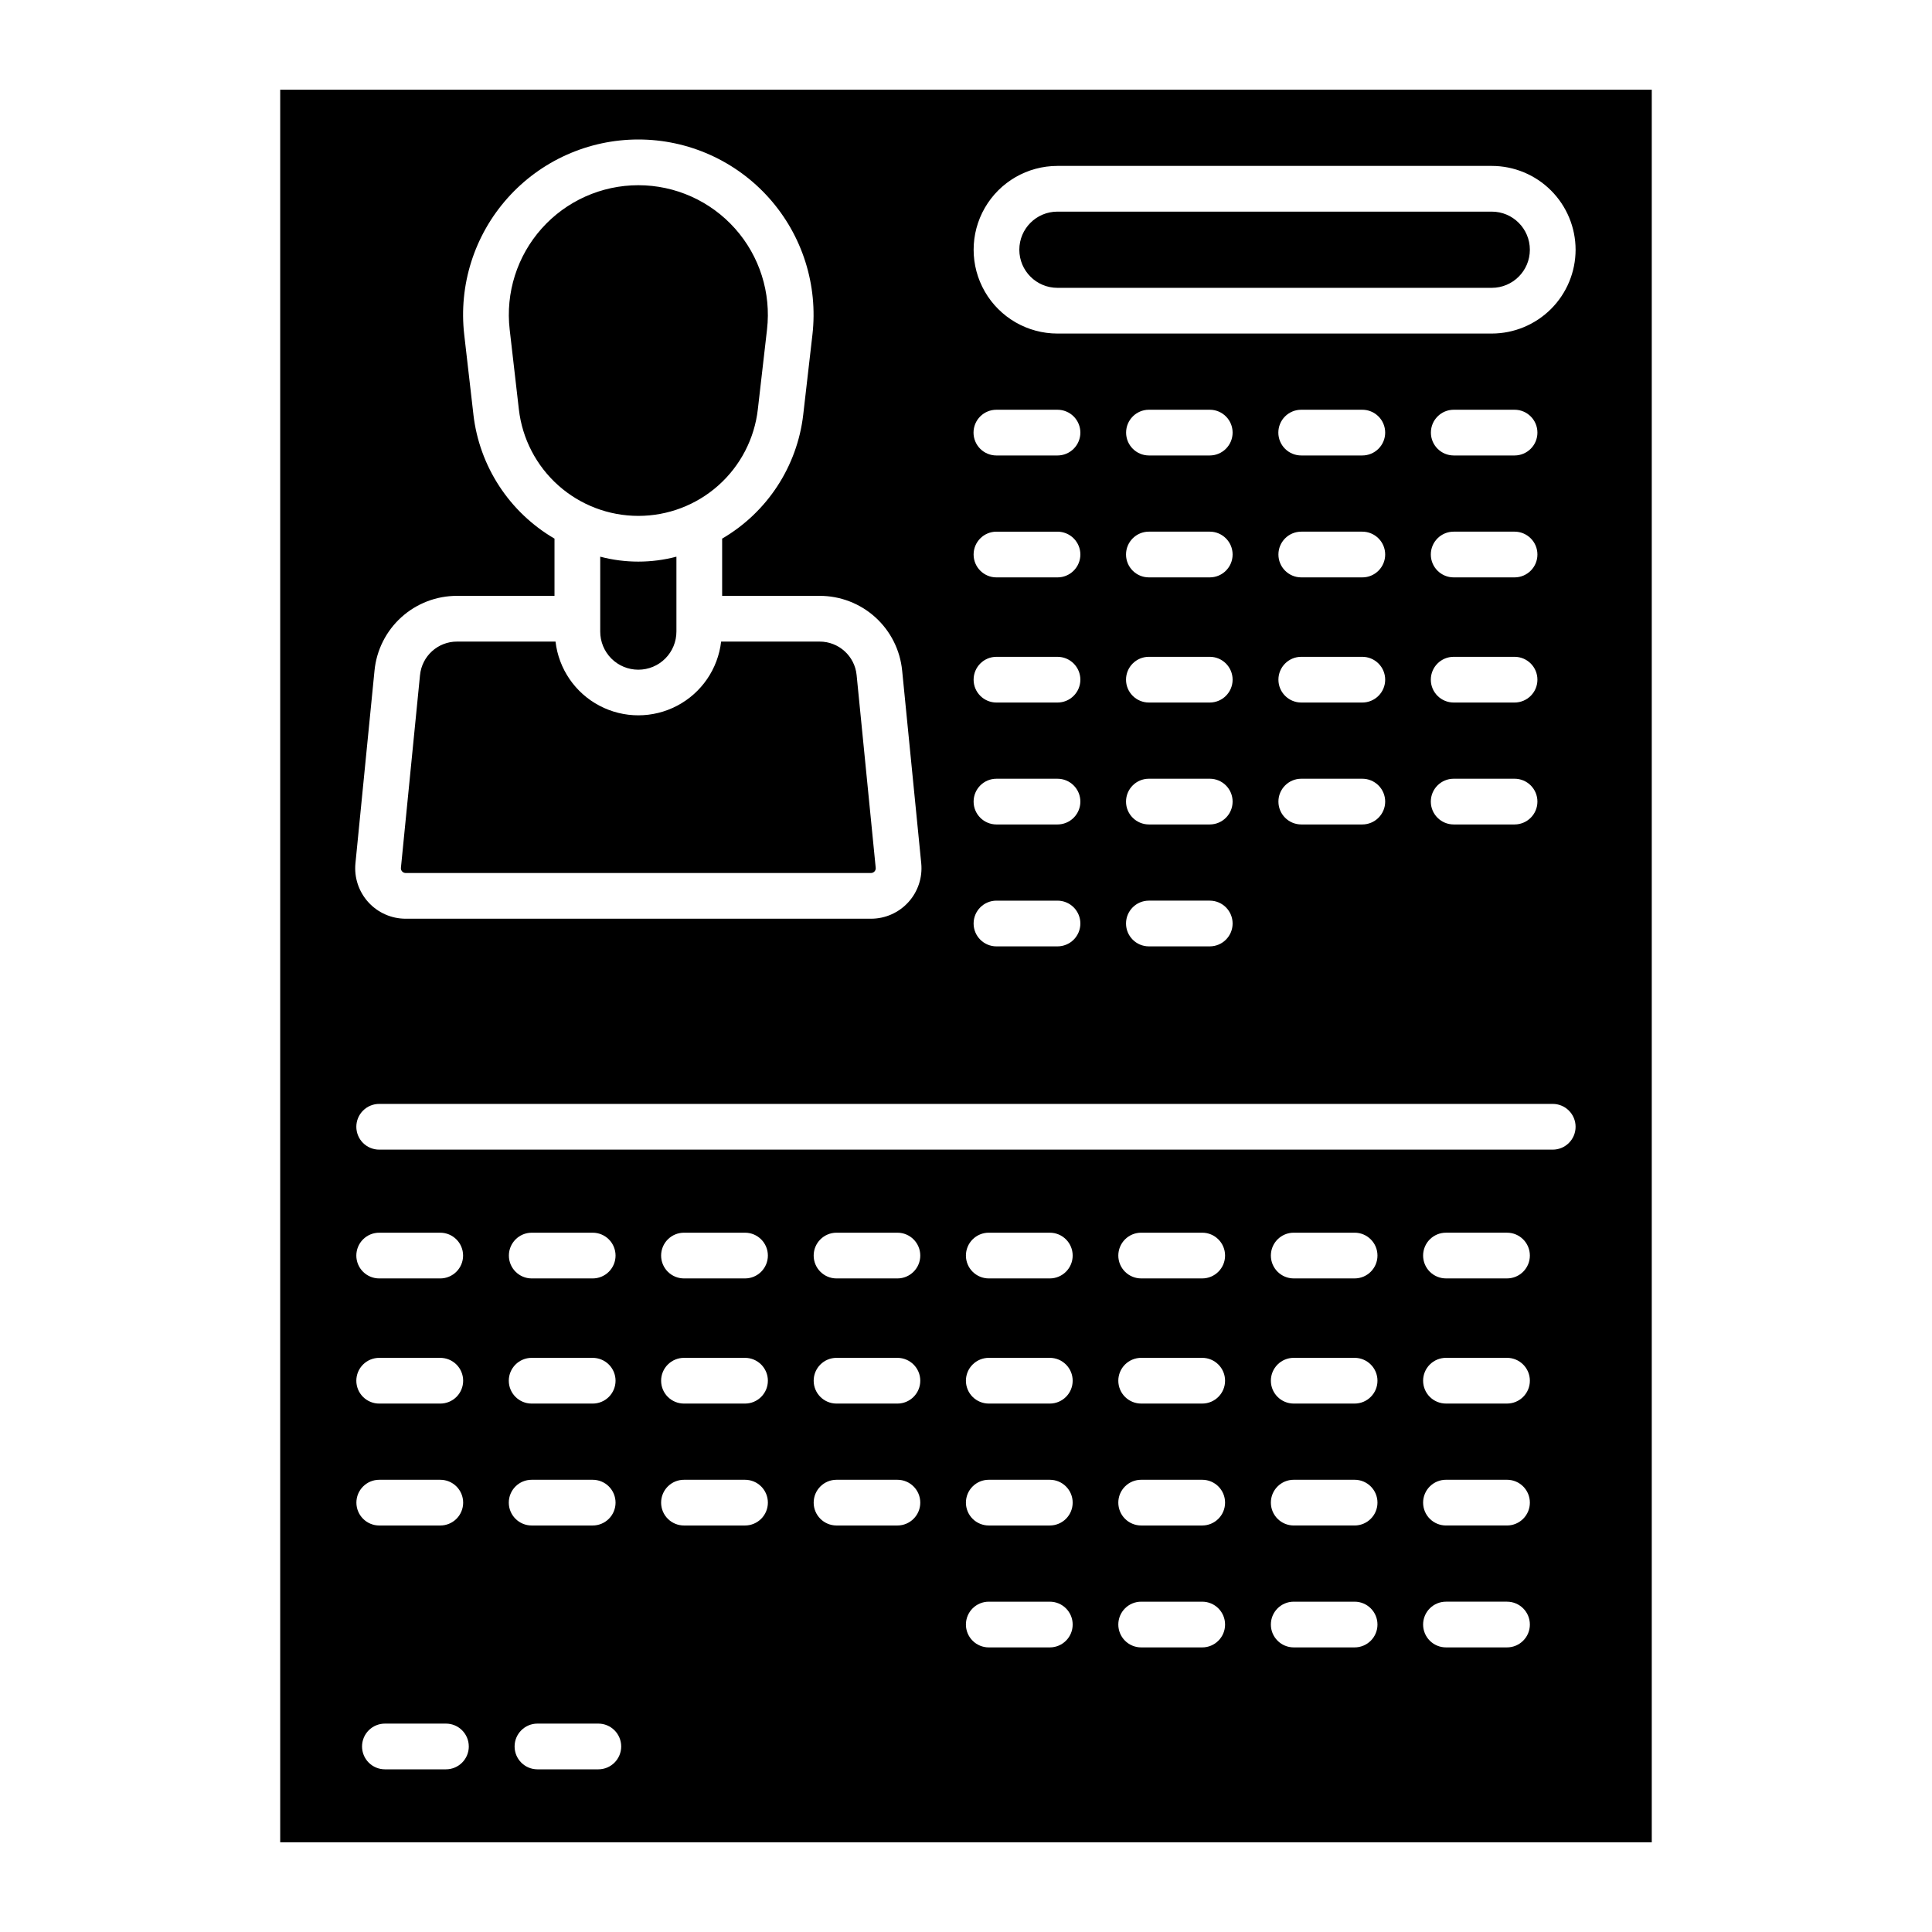 <?xml version="1.0" encoding="UTF-8"?>
<!-- Uploaded to: ICON Repo, www.iconrepo.com, Generator: ICON Repo Mixer Tools -->
<svg fill="#000000" width="800px" height="800px" version="1.1" viewBox="144 144 512 512" xmlns="http://www.w3.org/2000/svg">
 <path d="m250.57 374.94c-0.242-0.258-0.359-0.613-0.32-0.969l5.055-51.039h0.004c0.484-5.062 4.738-8.922 9.824-8.906h26.086c0.84 7.238 5.199 13.598 11.645 16.992 6.445 3.398 14.152 3.398 20.598 0 6.449-3.394 10.805-9.754 11.645-16.992h26.082c5.086-0.016 9.344 3.84 9.828 8.902l5.055 51.043h0.004c0.035 0.352-0.082 0.703-0.32 0.969-0.238 0.262-0.574 0.414-0.93 0.414h-123.32c-0.355 0.004-0.695-0.145-0.93-0.414zm52.496-83.414v19.828c-0.008 2.684 1.055 5.258 2.945 7.16 1.895 1.898 4.469 2.965 7.152 2.965 2.684 0 5.254-1.066 7.148-2.965 1.895-1.902 2.953-4.477 2.949-7.16v-19.828c-6.621 1.742-13.578 1.742-20.195 0zm278.67 340.7h-363.48v-464.45h363.48zm-179.72-341.27c0 3.348 2.711 6.059 6.055 6.059h16.156c1.609 0.008 3.156-0.629 4.297-1.766 1.141-1.137 1.785-2.684 1.785-4.293s-0.645-3.152-1.785-4.289c-1.141-1.137-2.688-1.773-4.297-1.77h-16.156c-3.344 0.004-6.055 2.715-6.055 6.059zm6.059-26.25h16.156-0.004c1.609 0.004 3.156-0.629 4.297-1.766s1.785-2.684 1.785-4.293-0.645-3.156-1.785-4.293c-1.141-1.137-2.688-1.77-4.297-1.766h-16.156c-1.609-0.004-3.156 0.629-4.297 1.766-1.141 1.137-1.781 2.684-1.781 4.293s0.641 3.156 1.781 4.293 2.688 1.77 4.297 1.766zm-6.059 59.418c0 3.344 2.711 6.055 6.055 6.055h16.156c1.609 0.008 3.156-0.629 4.297-1.766 1.141-1.137 1.785-2.68 1.785-4.289 0-1.613-0.645-3.156-1.785-4.293s-2.688-1.773-4.297-1.766h-16.156c-3.344 0-6.055 2.711-6.055 6.059zm0 32.309c0 3.344 2.711 6.055 6.055 6.059h16.156c1.609 0.004 3.156-0.633 4.297-1.77s1.785-2.68 1.785-4.289c0-1.613-0.645-3.156-1.785-4.293s-2.688-1.773-4.297-1.766h-16.156c-3.344 0-6.055 2.711-6.055 6.059zm0 32.309c0 3.344 2.711 6.059 6.055 6.059h16.156c1.609 0.004 3.156-0.629 4.297-1.766s1.785-2.684 1.785-4.293-0.645-3.156-1.785-4.293c-1.141-1.137-2.688-1.77-4.297-1.766h-16.156c-3.344 0-6.055 2.715-6.055 6.059zm-163.82-15.961c-0.371 3.758 0.863 7.496 3.398 10.297 2.535 2.797 6.137 4.394 9.91 4.394h123.32c3.777 0 7.375-1.598 9.91-4.394 2.539-2.801 3.773-6.539 3.402-10.297l-5.055-51.047h-0.004c-0.523-5.438-3.059-10.484-7.106-14.148-4.051-3.668-9.32-5.691-14.785-5.676h-25.812v-15.168c11.941-6.961 19.906-19.141 21.492-32.875l2.434-21.16c1.512-13.152-2.664-26.324-11.477-36.207-8.812-9.883-21.422-15.535-34.664-15.531-13.238 0-25.852 5.652-34.66 15.535-8.812 9.879-12.988 23.055-11.473 36.207l2.434 21.152h-0.004c1.586 13.734 9.551 25.918 21.492 32.879v15.168h-25.816c-5.461-0.016-10.734 2.008-14.781 5.676s-6.582 8.715-7.106 14.152zm28.527 103.96c0-3.348-2.715-6.059-6.059-6.059h-16.156c-1.609-0.008-3.156 0.629-4.297 1.766-1.141 1.137-1.781 2.684-1.781 4.293s0.641 3.152 1.781 4.289c1.141 1.137 2.688 1.773 4.297 1.77h16.156c3.344-0.004 6.059-2.715 6.059-6.059zm-6.059 27.105h-16.156c-1.609-0.004-3.156 0.633-4.297 1.77-1.141 1.137-1.781 2.68-1.781 4.289 0 1.609 0.641 3.156 1.781 4.293 1.141 1.137 2.688 1.77 4.297 1.766h16.156c1.609 0.004 3.156-0.629 4.297-1.766 1.141-1.137 1.781-2.684 1.781-4.293 0-1.609-0.641-3.152-1.781-4.289-1.141-1.137-2.688-1.773-4.297-1.77zm-22.211 38.367h-0.004c0.004 3.348 2.715 6.059 6.059 6.059h16.156c1.609 0.008 3.156-0.629 4.297-1.766 1.141-1.137 1.781-2.68 1.781-4.293 0-1.609-0.641-3.152-1.781-4.289-1.141-1.137-2.688-1.773-4.297-1.766h-16.156c-3.344 0-6.055 2.711-6.059 6.055zm29.785 64.617-0.004 0.004c0-3.348-2.711-6.059-6.055-6.059h-16.156c-1.609-0.004-3.156 0.629-4.297 1.766-1.141 1.137-1.781 2.684-1.781 4.293s0.641 3.152 1.781 4.289c1.141 1.137 2.688 1.773 4.297 1.77h16.156c3.344 0 6.055-2.715 6.059-6.059zm10.602-96.93-0.004 0.004c0.004 3.348 2.715 6.059 6.059 6.059h16.156c1.609 0.008 3.156-0.629 4.297-1.766 1.141-1.137 1.781-2.68 1.781-4.293 0-1.609-0.641-3.152-1.781-4.289s-2.688-1.773-4.297-1.77h-16.156c-3.344 0.004-6.055 2.715-6.059 6.059zm6.059-27.105h16.156l-0.004 0.004c1.609 0.004 3.156-0.633 4.297-1.77 1.141-1.137 1.781-2.68 1.781-4.289s-0.641-3.156-1.781-4.293c-1.141-1.137-2.688-1.77-4.297-1.766h-16.156c-3.336 0.012-6.035 2.723-6.035 6.059s2.699 6.047 6.035 6.059zm-6.059 59.418h-0.004c0.004 3.348 2.715 6.059 6.059 6.059h16.156c1.609 0.008 3.156-0.629 4.297-1.766s1.781-2.68 1.781-4.293c0-1.609-0.641-3.152-1.781-4.289s-2.688-1.773-4.297-1.766h-16.156c-3.344 0-6.055 2.711-6.059 6.055zm29.785 64.617v0.004c-0.004-3.344-2.715-6.059-6.059-6.059h-16.156c-3.336 0.012-6.035 2.723-6.035 6.059s2.699 6.047 6.035 6.059h16.156c3.344 0 6.055-2.715 6.059-6.059zm38.871-64.617c0-3.344-2.715-6.055-6.059-6.055h-16.156c-1.609-0.008-3.156 0.629-4.297 1.766s-1.781 2.68-1.781 4.289c0 1.613 0.641 3.156 1.781 4.293s2.688 1.773 4.297 1.766h16.156c3.344 0 6.059-2.711 6.059-6.059zm0-32.309c0-3.344-2.715-6.055-6.059-6.059h-16.156c-1.609-0.004-3.156 0.633-4.297 1.77s-1.781 2.68-1.781 4.289c0 1.613 0.641 3.156 1.781 4.293 1.141 1.137 2.688 1.773 4.297 1.766h16.156c3.344 0 6.059-2.711 6.059-6.059zm0-33.164c0-3.348-2.715-6.059-6.059-6.059h-16.156c-1.609-0.004-3.156 0.629-4.297 1.766-1.141 1.137-1.781 2.684-1.781 4.293s0.641 3.152 1.781 4.289c1.141 1.137 2.688 1.773 4.297 1.77h16.156c3.344 0 6.059-2.715 6.059-6.059zm40.387 65.477v-0.004c0-3.344-2.715-6.055-6.059-6.055h-16.156c-3.336 0.012-6.035 2.719-6.035 6.055 0 3.34 2.699 6.047 6.035 6.059h16.156c3.348 0 6.059-2.711 6.059-6.059zm0-32.309v-0.004c0-3.344-2.715-6.055-6.059-6.059h-16.156c-3.336 0.012-6.035 2.723-6.035 6.059 0 3.34 2.699 6.047 6.035 6.059h16.156c3.344 0 6.059-2.711 6.059-6.059zm0-33.164v-0.004c0-3.348-2.715-6.059-6.059-6.059h-16.156c-3.336 0.012-6.035 2.723-6.035 6.059s2.699 6.047 6.035 6.059h16.156c3.344 0 6.059-2.715 6.059-6.059zm40.387 97.781c0-3.348-2.711-6.059-6.059-6.059h-16.156c-1.609-0.008-3.156 0.629-4.297 1.766-1.141 1.137-1.781 2.68-1.781 4.293 0 1.609 0.641 3.152 1.781 4.289 1.141 1.137 2.688 1.773 4.297 1.766h16.156c3.344 0 6.059-2.711 6.059-6.055zm0-32.309v-0.004c0-3.344-2.711-6.055-6.059-6.055h-16.156c-1.609-0.008-3.156 0.629-4.297 1.766-1.141 1.137-1.781 2.68-1.781 4.289 0 1.613 0.641 3.156 1.781 4.293 1.141 1.137 2.688 1.773 4.297 1.766h16.156c3.348 0 6.059-2.711 6.059-6.059zm0-32.309v-0.004c0-3.344-2.711-6.055-6.059-6.059h-16.156c-1.609-0.004-3.156 0.633-4.297 1.77-1.141 1.137-1.781 2.68-1.781 4.289 0 1.609 0.641 3.156 1.781 4.293 1.141 1.137 2.688 1.77 4.297 1.766h16.156c3.348 0 6.059-2.711 6.059-6.059zm0-33.164v-0.004c0-3.348-2.711-6.059-6.059-6.059h-16.156c-1.609-0.008-3.156 0.629-4.297 1.766-1.141 1.137-1.781 2.684-1.781 4.293s0.641 3.152 1.781 4.289c1.141 1.137 2.688 1.773 4.297 1.77h16.156c3.348-0.004 6.059-2.715 6.059-6.059zm40.387 97.785v-0.004c0-3.348-2.711-6.059-6.059-6.059h-16.152c-1.613-0.008-3.16 0.629-4.301 1.766-1.141 1.137-1.781 2.68-1.781 4.293 0 1.609 0.641 3.152 1.781 4.289 1.141 1.137 2.688 1.773 4.301 1.766h16.156-0.004c3.348 0 6.059-2.711 6.059-6.055zm0-32.309v-0.008c0-3.344-2.711-6.055-6.059-6.055h-16.152c-1.613-0.008-3.16 0.629-4.301 1.766s-1.781 2.68-1.781 4.289c0 1.613 0.641 3.156 1.781 4.293s2.688 1.773 4.301 1.766h16.156-0.004c3.348 0 6.059-2.711 6.059-6.059zm0-32.309v-0.008c0-3.344-2.711-6.055-6.059-6.059h-16.152c-1.613-0.004-3.16 0.633-4.301 1.77s-1.781 2.68-1.781 4.289c0 1.609 0.641 3.156 1.781 4.293 1.141 1.137 2.688 1.77 4.301 1.766h16.156-0.004c3.348 0 6.059-2.711 6.059-6.059zm0-33.164v-0.008c0-3.348-2.711-6.059-6.059-6.059h-16.152c-1.613-0.008-3.16 0.629-4.301 1.766-1.141 1.137-1.781 2.684-1.781 4.293s0.641 3.152 1.781 4.289c1.141 1.137 2.688 1.773 4.301 1.77h16.156-0.004c3.348-0.004 6.059-2.715 6.059-6.059zm40.387 97.785v-0.008c0-3.348-2.711-6.059-6.059-6.059h-16.152c-3.34 0.012-6.039 2.719-6.039 6.059 0 3.336 2.699 6.043 6.039 6.055h16.156-0.004c3.348 0 6.059-2.711 6.059-6.055zm0-32.309v-0.012c0-3.344-2.711-6.055-6.059-6.055h-16.152c-3.34 0.012-6.039 2.719-6.039 6.055 0 3.34 2.699 6.047 6.039 6.059h16.156-0.004c3.348 0 6.059-2.711 6.059-6.059zm0-32.309v-0.012c0-3.344-2.711-6.055-6.059-6.059h-16.152c-3.34 0.012-6.039 2.723-6.039 6.059 0 3.336 2.699 6.047 6.039 6.059h16.156-0.004c3.348 0 6.059-2.711 6.059-6.059zm0-33.164v-0.012c0-3.348-2.711-6.059-6.059-6.059h-16.152c-3.34 0.012-6.039 2.719-6.039 6.059 0 3.336 2.699 6.047 6.039 6.059h16.156-0.004c3.348-0.004 6.059-2.715 6.059-6.059zm40.387 97.785v-0.012c0-3.348-2.711-6.059-6.059-6.059h-16.152c-1.613-0.008-3.16 0.629-4.301 1.766-1.141 1.137-1.781 2.68-1.781 4.293 0 1.609 0.641 3.152 1.781 4.289 1.141 1.137 2.688 1.773 4.301 1.766h16.152c3.348 0 6.059-2.711 6.059-6.055zm0-32.309v-0.016c0-3.344-2.711-6.055-6.059-6.055h-16.152c-1.613-0.008-3.16 0.629-4.301 1.766s-1.781 2.68-1.781 4.289c0 1.613 0.641 3.156 1.781 4.293s2.688 1.773 4.301 1.766h16.152c3.348 0 6.059-2.711 6.059-6.059zm0-32.309v-0.016c0-3.344-2.711-6.055-6.059-6.059h-16.152c-1.613-0.004-3.16 0.633-4.301 1.77s-1.781 2.68-1.781 4.289c0 1.609 0.641 3.156 1.781 4.293 1.141 1.137 2.688 1.77 4.301 1.766h16.152c3.348 0 6.059-2.711 6.059-6.059zm0-33.164v-0.016c0-3.348-2.711-6.059-6.059-6.059h-16.152c-1.613-0.008-3.16 0.629-4.301 1.766-1.141 1.137-1.781 2.684-1.781 4.293s0.641 3.152 1.781 4.289c1.141 1.137 2.688 1.773 4.301 1.77h16.152c3.348-0.004 6.059-2.715 6.059-6.059zm12.117-34.129v-0.016c0-3.344-2.715-6.059-6.059-6.059h-310.98c-1.609-0.004-3.156 0.629-4.297 1.77-1.141 1.137-1.781 2.68-1.781 4.289s0.641 3.156 1.781 4.293c1.141 1.137 2.688 1.77 4.297 1.766h310.98c3.344 0 6.059-2.711 6.059-6.059zm-119.14-151.67c0 3.348 2.711 6.059 6.059 6.059h16.152c3.336-0.012 6.035-2.719 6.035-6.059 0-3.336-2.699-6.047-6.035-6.059h-16.156c-3.344 0.004-6.055 2.715-6.055 6.059zm6.059-26.25h16.152c3.336-0.012 6.035-2.723 6.035-6.059 0-3.336-2.699-6.047-6.035-6.059h-16.156c-3.336 0.012-6.035 2.723-6.035 6.059 0 3.336 2.699 6.047 6.035 6.059zm-6.059 59.418c0 3.344 2.711 6.055 6.059 6.055h16.152c3.336-0.012 6.035-2.719 6.035-6.055 0-3.34-2.699-6.047-6.035-6.059h-16.156c-3.344 0-6.055 2.711-6.055 6.059zm0 32.309c0 3.344 2.711 6.055 6.059 6.059h16.152c3.336-0.012 6.035-2.723 6.035-6.059 0-3.34-2.699-6.047-6.035-6.059h-16.156c-3.344 0-6.055 2.711-6.055 6.059zm0 32.309c0 3.344 2.711 6.059 6.059 6.059h16.152c3.336-0.012 6.035-2.723 6.035-6.059 0-3.336-2.699-6.047-6.035-6.059h-16.156c-3.344 0-6.055 2.715-6.055 6.059zm40.387-97.785c0 3.348 2.711 6.059 6.059 6.059h16.156-0.004c1.613 0.008 3.156-0.629 4.297-1.766 1.145-1.137 1.785-2.684 1.785-4.293s-0.641-3.152-1.785-4.289c-1.141-1.137-2.684-1.773-4.297-1.77h-16.152c-3.348 0-6.059 2.715-6.059 6.059zm6.059-26.25h16.156-0.004c1.613 0.004 3.156-0.633 4.297-1.77 1.145-1.137 1.785-2.68 1.785-4.289s-0.641-3.156-1.785-4.293c-1.141-1.137-2.684-1.77-4.297-1.766h-16.152c-1.613-0.004-3.16 0.629-4.301 1.766-1.141 1.137-1.781 2.684-1.781 4.293s0.641 3.152 1.781 4.289c1.141 1.137 2.688 1.773 4.301 1.77zm-6.059 59.418v-0.004c0 3.348 2.711 6.059 6.059 6.059h16.156-0.004c1.613 0.008 3.156-0.629 4.297-1.766 1.145-1.137 1.785-2.68 1.785-4.293 0-1.609-0.641-3.152-1.785-4.289-1.141-1.137-2.684-1.773-4.297-1.766h-16.152c-3.348 0-6.059 2.711-6.059 6.059zm0 32.309c0 3.344 2.711 6.055 6.059 6.059h16.156-0.004c1.613 0.004 3.156-0.633 4.297-1.77 1.145-1.137 1.785-2.68 1.785-4.289 0-1.613-0.641-3.156-1.785-4.293-1.141-1.137-2.684-1.773-4.297-1.766h-16.152c-3.348 0-6.059 2.711-6.059 6.059zm40.387-65.477c0 3.348 2.711 6.059 6.059 6.059h16.156-0.004c3.34-0.012 6.039-2.723 6.039-6.059s-2.699-6.047-6.039-6.059h-16.152c-3.348 0-6.059 2.715-6.059 6.059zm6.059-26.25h16.156-0.004c3.34-0.012 6.039-2.723 6.039-6.059 0-3.336-2.699-6.047-6.039-6.059h-16.152c-3.34 0.012-6.039 2.723-6.039 6.059 0 3.336 2.699 6.047 6.039 6.059zm-6.059 59.418v-0.004c0 3.348 2.711 6.059 6.059 6.059h16.156-0.004c3.34-0.012 6.039-2.719 6.039-6.059 0-3.336-2.699-6.043-6.039-6.055h-16.152c-3.348 0-6.059 2.711-6.059 6.059zm0 32.309c0 3.344 2.711 6.055 6.059 6.059h16.156-0.004c3.34-0.016 6.039-2.723 6.039-6.059 0-3.34-2.699-6.047-6.039-6.059h-16.152c-3.348 0-6.059 2.711-6.059 6.059zm38.367-146.25c-0.008-5.891-2.348-11.535-6.512-15.699-4.164-4.164-9.812-6.508-15.703-6.512h-115.1c-7.938 0-15.27 4.231-19.238 11.105-3.965 6.871-3.965 15.34 0 22.211 3.969 6.875 11.301 11.109 19.238 11.109h115.1c5.891-0.008 11.535-2.352 15.703-6.516 4.164-4.164 6.504-9.809 6.512-15.699zm-248.38 70.535c7.824 0.004 15.375-2.875 21.215-8.082 5.84-5.207 9.559-12.379 10.449-20.152l2.434-21.16c1.117-9.723-1.969-19.457-8.484-26.762-6.512-7.301-15.832-11.477-25.617-11.477-9.785 0-19.105 4.176-25.617 11.48s-9.598 17.039-8.48 26.762l2.434 21.152c0.891 7.773 4.609 14.949 10.449 20.156 5.84 5.207 13.395 8.086 21.219 8.082zm226.16-80.633h-115.1c-5.574 0-10.098 4.523-10.098 10.098 0 5.578 4.523 10.098 10.098 10.098h115.1c5.578 0 10.098-4.519 10.098-10.098 0-5.574-4.519-10.098-10.098-10.098z"/>
</svg>